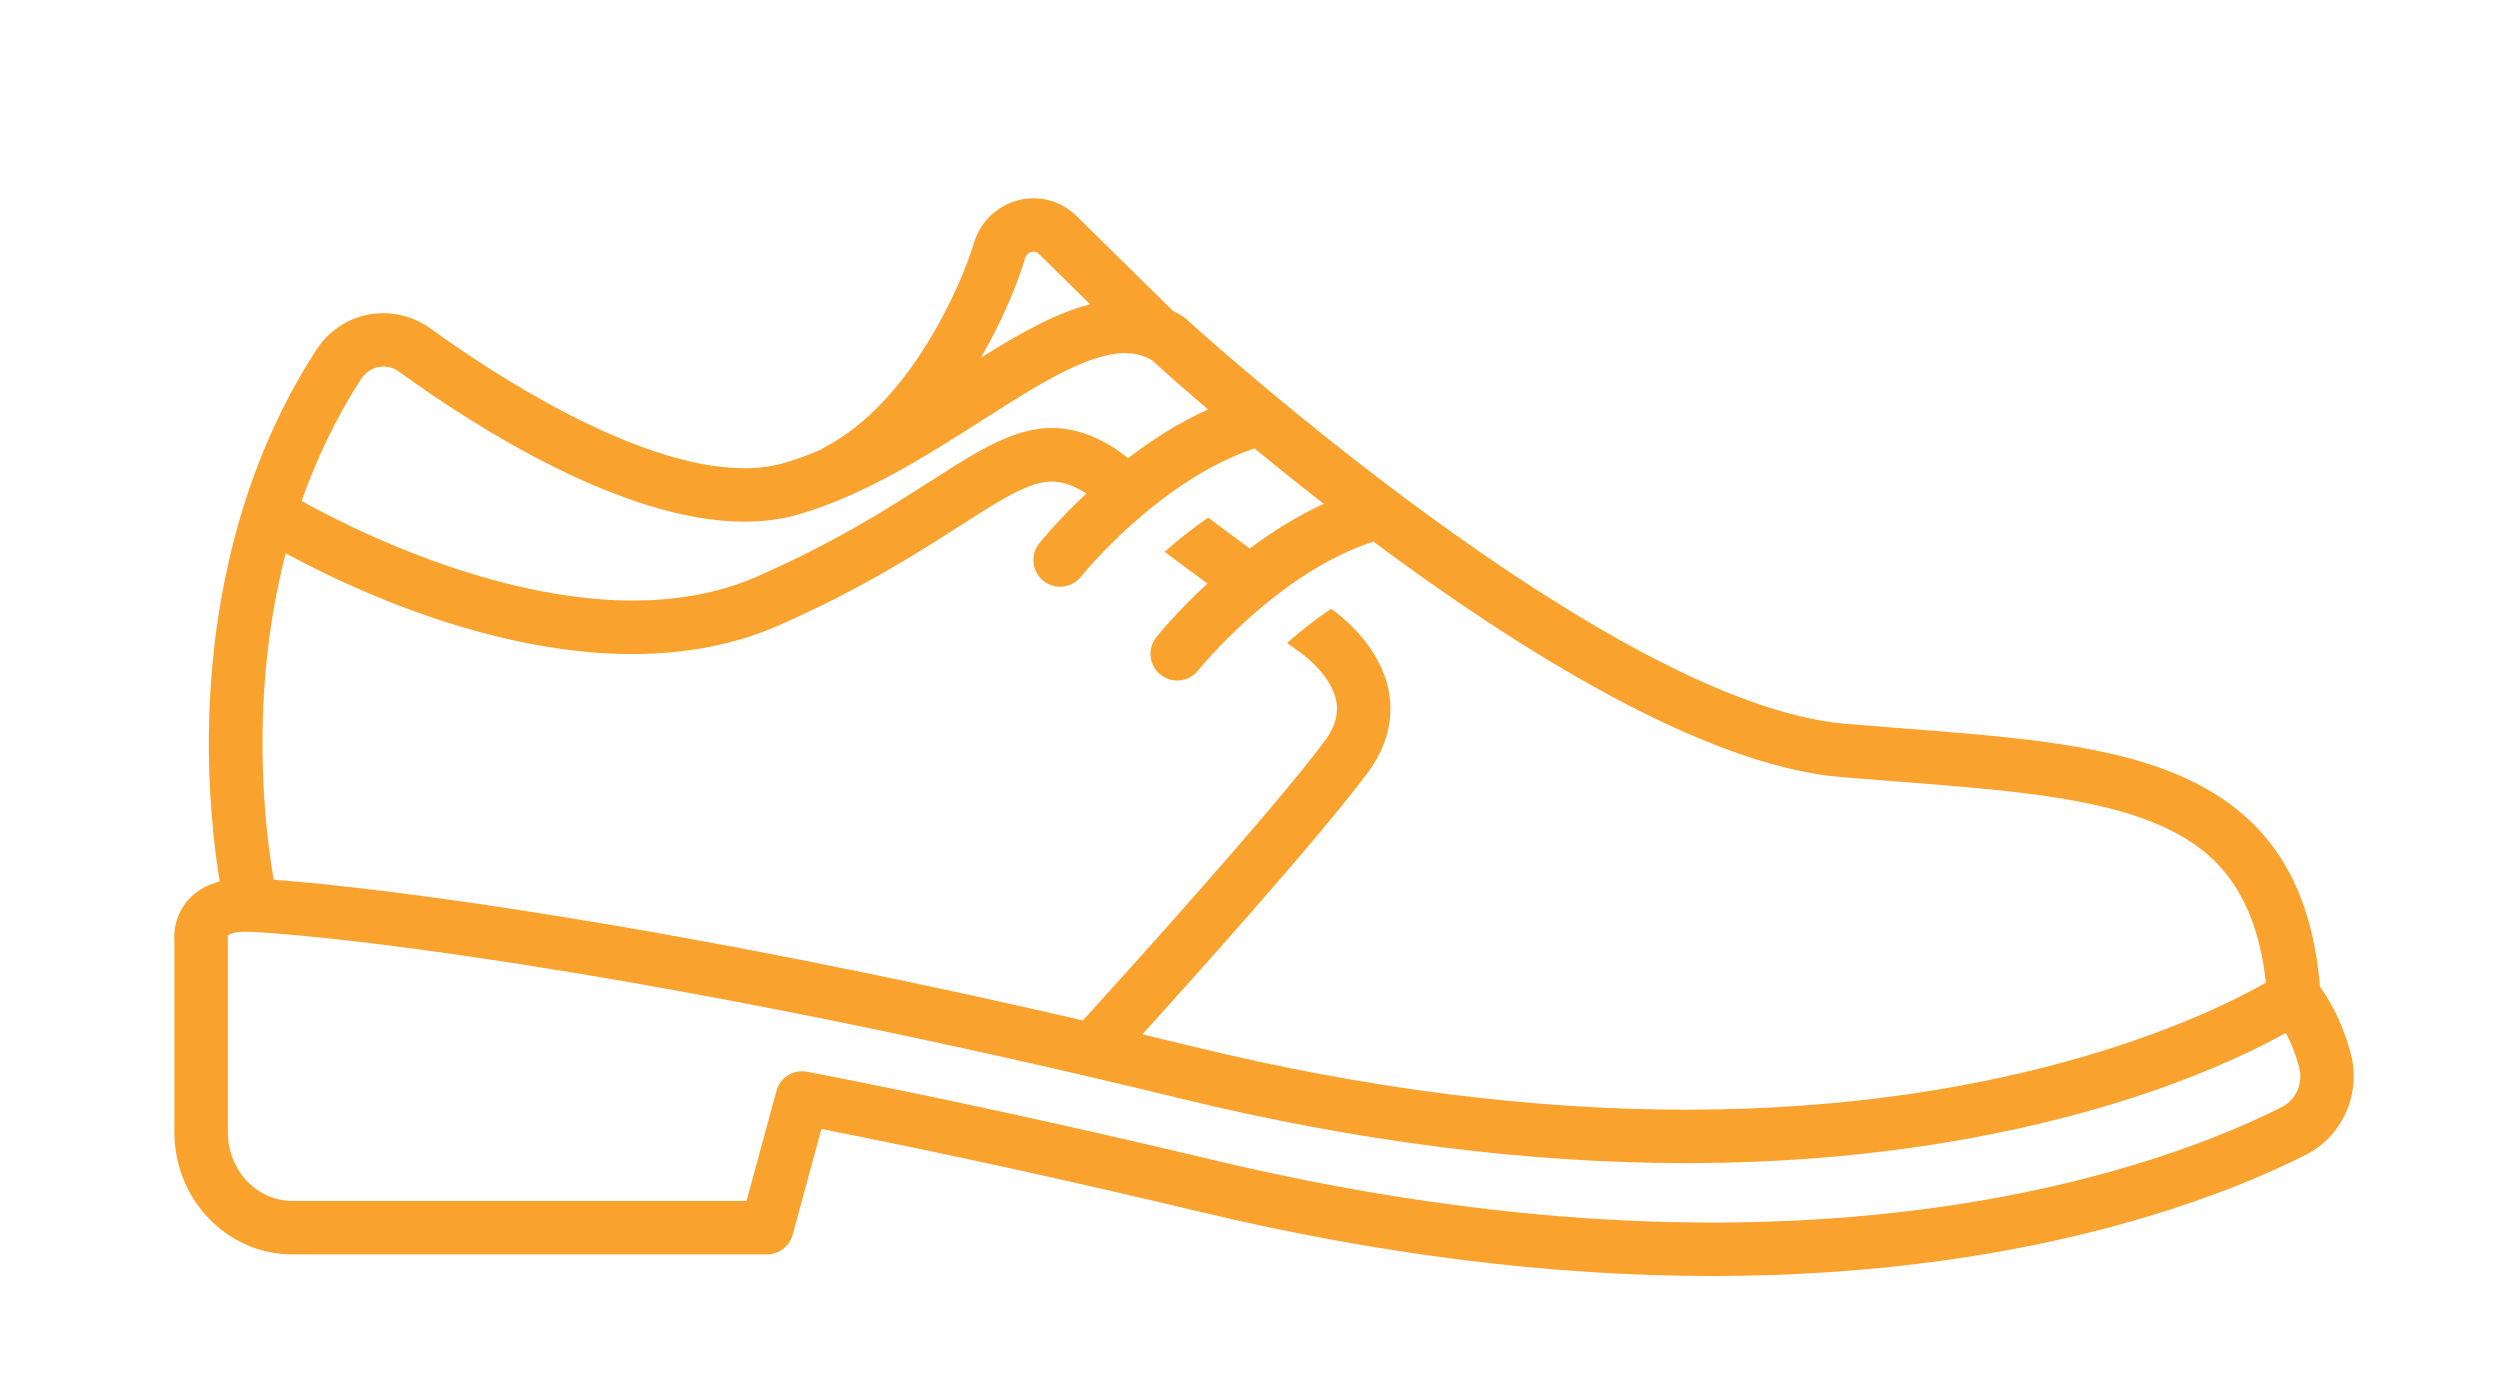 <?xml version="1.0" encoding="utf-8"?>
<!-- Generator: Adobe Illustrator 16.0.0, SVG Export Plug-In . SVG Version: 6.00 Build 0)  -->
<!DOCTYPE svg PUBLIC "-//W3C//DTD SVG 1.1//EN" "http://www.w3.org/Graphics/SVG/1.1/DTD/svg11.dtd">
<svg version="1.1" xmlns="http://www.w3.org/2000/svg" xmlns:xlink="http://www.w3.org/1999/xlink" x="0px" y="0px" width="90px"
	 height="50px" viewBox="0 0 90 50" enable-background="new 0 0 90 50" xml:space="preserve">
<g id="Calque_1">
	<path fill="#FAA22E" d="M84.628,37.932C84.39,37.025,84,36.185,83.52,35.526c-0.314-3.746-1.853-6.136-4.827-7.505
		c-2.642-1.215-6.135-1.485-10.182-1.799c-0.677-0.053-1.369-0.106-2.076-0.166c-8.545-0.719-23.578-14.43-23.729-14.569
		c-0.041-0.039-0.086-0.072-0.134-0.102c-0.113-0.072-0.229-0.136-0.348-0.195l-3.479-3.424c-0.005-0.003-0.008-0.007-0.012-0.01
		c-0.565-0.539-1.349-0.741-2.095-0.543c-0.761,0.202-1.354,0.783-1.583,1.553c-0.446,1.495-2.281,5.728-5.364,7.334
		c-0.051,0.026-0.098,0.058-0.143,0.091c-0.421,0.177-0.847,0.334-1.281,0.465c-0.439,0.133-0.935,0.2-1.472,0.2
		c-3.929,0-9.209-3.517-11.297-5.028c-0.5-0.362-1.087-0.553-1.697-0.553c-0.976,0-1.878,0.493-2.412,1.319
		c-3.07,4.738-3.796,9.979-3.865,13.54c-0.048,2.454,0.196,4.447,0.386,5.599c-0.456,0.119-0.832,0.332-1.116,0.643
		c-0.519,0.567-0.534,1.221-0.516,1.479v6.907c0,2.424,1.902,4.396,4.24,4.396h17.09c0.434,0,0.814-0.291,0.928-0.709l1.035-3.806
		c4.321,0.85,8.894,1.851,13.611,2.978c6.449,1.542,12.627,2.315,18.46,2.315c2.819,0,5.558-0.181,8.207-0.543
		c6.706-0.916,11.131-2.79,13.172-3.826C84.333,40.9,85.009,39.373,84.628,37.932z M68.362,28.14
		c3.862,0.299,7.198,0.558,9.525,1.629c1.522,0.7,3.288,1.973,3.686,5.607c-1.813,1.039-8.862,4.573-20.872,4.573
		c-5.586,0-11.538-0.76-17.692-2.259c-0.636-0.154-1.264-0.305-1.885-0.453c2.048-2.262,6.42-7.143,8.108-9.413
		c0.685-0.921,0.949-1.932,0.767-2.924c-0.293-1.588-1.606-2.648-2.081-2.985c-0.582,0.396-1.115,0.821-1.58,1.229l0.337,0.251
		c0.019,0.014,0.038,0.026,0.058,0.04c0.307,0.194,1.216,0.945,1.375,1.814c0.087,0.466-0.051,0.934-0.419,1.428
		c-1.851,2.49-7.264,8.474-8.705,10.059c-14.683-3.396-24.931-4.759-29.13-5.065c-0.304-1.741-0.914-6.555,0.432-11.752
		c2.867,1.561,11.174,5.479,17.742,2.597c2.957-1.298,5.019-2.619,6.523-3.584c2.5-1.603,3.221-1.996,4.528-1.185l0.028,0.021
		c-1.017,0.951-1.638,1.721-1.696,1.794c-0.331,0.415-0.263,1.021,0.153,1.351c0.176,0.141,0.388,0.209,0.598,0.209
		c0.283,0,0.563-0.124,0.753-0.361c0.027-0.036,2.798-3.471,6.248-4.618c0.749,0.617,1.587,1.292,2.492,1.995
		c-0.977,0.448-1.876,1.019-2.666,1.608l-1.496-1.112c-0.579,0.399-1.106,0.824-1.567,1.23l1.541,1.146
		c-1.102,1.012-1.778,1.852-1.839,1.928c-0.331,0.415-0.263,1.02,0.151,1.351c0.178,0.142,0.389,0.21,0.599,0.21
		c0.284,0,0.563-0.124,0.753-0.362c0.029-0.036,2.831-3.513,6.311-4.639c5.187,3.861,11.861,8.059,16.832,8.477
		C66.985,28.033,67.682,28.087,68.362,28.14z M36.897,9.316c0.052-0.173,0.169-0.228,0.234-0.246
		c0.069-0.018,0.171-0.02,0.271,0.073l1.842,1.812c-1.245,0.316-2.534,1.049-3.936,1.926C36.1,11.521,36.631,10.208,36.897,9.316z
		 M13.004,13.638c0.182-0.28,0.473-0.441,0.799-0.441c0.203,0,0.399,0.064,0.569,0.188c2.781,2.015,8.095,5.395,12.424,5.395
		c0.726,0,1.408-0.095,2.028-0.282c2.391-0.723,4.584-2.124,6.521-3.36c1.953-1.247,3.797-2.425,5.156-2.425
		c0.359,0,0.679,0.084,0.973,0.257c0.241,0.219,0.955,0.863,2.014,1.769c-1.063,0.481-2.035,1.11-2.876,1.754l-0.417-0.31
		c-0.02-0.015-0.039-0.029-0.06-0.042c-2.416-1.522-4.09-0.45-6.623,1.173c-1.532,0.982-3.439,2.205-6.259,3.442
		c-6.002,2.636-14.181-1.487-16.396-2.72C11.38,16.554,12.078,15.068,13.004,13.638z M82.151,39.851
		c-1.932,0.981-6.134,2.757-12.563,3.636c-7.892,1.078-16.625,0.493-25.958-1.738c-5.064-1.21-9.966-2.274-14.568-3.166
		c-0.495-0.096-0.979,0.206-1.111,0.692l-1.076,3.958H10.52c-1.278,0-2.317-1.108-2.317-2.473v-6.949
		c0-0.043-0.003-0.087-0.009-0.13c-0.001-0.008,0.016-0.003,0.021-0.008c0.05-0.055,0.279-0.152,0.784-0.129c0.003,0,0.007,0,0.01,0
		c3.869,0.197,15.858,1.707,33.546,6.015c6.303,1.535,12.409,2.313,18.147,2.313c7.637,0,13.297-1.395,16.701-2.563
		c2.358-0.811,3.987-1.623,4.889-2.125c0.195,0.368,0.358,0.789,0.479,1.24C82.919,38.993,82.66,39.593,82.151,39.851z"/>
</g>
<g id="Calque_2" display="none">
	<path display="inline" fill="#FAA22E" d="M83.308,30.517c0.028-0.383,0.005-0.775-0.072-1.18c0.017-0.15,0.001-0.306-0.062-0.456
		c-1.72-4.116-7.368-4.771-12.352-5.348c-1.547-0.18-3.009-0.349-4.18-0.611c-3.057-0.684-8.754-2.971-14.514-5.522
		c-0.003-0.001-0.006-0.003-0.009-0.004c-1.915-0.849-3.836-1.726-5.67-2.584h-0.001c-1.032-0.483-2.037-0.96-2.998-1.422
		c-0.57-0.273-1.146-0.488-1.727-0.653c-0.014-0.005-0.027-0.009-0.041-0.013c-0.464-0.131-0.93-0.23-1.396-0.3
		c-0.058-0.089-0.128-0.171-0.217-0.238c-0.166-0.125-4.107-3.073-7.125-3.073c-2.125,0-3.681,0.743-4.268,2.039
		c-0.54,1.192-0.103,2.422,0.484,3.366c-0.377,0.147-0.748,0.294-1.11,0.438c-2.371,0.942-4.608,1.832-6.21,1.809
		c-1.202-0.017-1.651-0.246-1.958-2.752c-0.225-1.828-0.56-4.587-4.203-4.54c-0.056,0.001-0.11,0.005-0.165,0.008
		c0.157-0.601,0.373-1.247,0.584-1.879c0.666-1.989,1.24-3.706,0.367-4.792c-0.455-0.566-1.185-0.8-2.17-0.694
		c-0.932,0.099-1.687,0.558-2.182,1.326c-1.471,2.28-0.262,6.908,0.188,8.406c-1.019,1.754-1.777,4.488-2.289,8.233
		c-0.669,4.89-0.659,9.681-0.658,9.883c0,0.059,0.007,0.114,0.018,0.171c-0.095,0.364-0.605,2.442-0.538,4.702
		c-1.253,1.582-2.65,4.976-0.249,8.362c1.337,1.886,4.16,2.979,8.392,3.249c3.018,0.192,5.642-0.109,5.752-0.122
		c0.403-0.048,0.729-0.353,0.8-0.752l0.445-2.44l0.732-0.022c0.038,0.796,0.224,1.873,0.875,2.675
		c0.495,0.612,1.191,0.976,2.012,1.048c0.854,0.076,1.97,0.101,3.077,0.101c2.001,0,3.972-0.082,4.296-0.096
		c0.309,0.009,1.549-0.009,2.442-0.849c0.393-0.371,0.862-1.049,0.862-2.17v-4.346h2.412v2.613c0,0.107,0.013,1.074,0.46,2.072
		c0.646,1.447,1.888,2.244,3.496,2.244h4.403c0.029,0,0.06-0.001,0.089-0.004c1.044-0.102,2.978-0.979,3.002-3.562l0.605,0.035
		v0.069c-0.005,0.242,0.003,1.834,0.975,2.833c0.493,0.506,1.148,0.772,1.897,0.772h6.498c0.029,0,0.059-0.002,0.089-0.004
		c0.922-0.09,2.558-0.755,2.974-2.595h0.692c0.067,0.191,0.158,0.402,0.278,0.614c0.566,1,1.519,1.552,2.68,1.552
		c2.078,0,7.782-1.194,7.782-5.039v-0.896l0.535-0.292v0.827c0,0.216,0.075,0.425,0.214,0.591c0.468,0.563,1.799,1.23,3.81,0.15
		c1.229-0.659,2.24-2.275,2.704-4.323C84.358,34.966,84.159,32.626,83.308,30.517z M81.416,29.648
		c0.057,0.286,0.07,0.555,0.039,0.813c-0.007,0.035-0.012,0.07-0.015,0.105c-0.07,0.417-0.26,0.805-0.572,1.187
		c-0.846,1.031-2.541,1.918-4.967,2.618c1.22-1.425,2.026-3.053,2.387-4.116c0.537-1.586,1.61-1.996,2.146-2.104
		c0.406,0.372,0.734,0.8,0.965,1.292C81.398,29.512,81.402,29.58,81.416,29.648z M70.609,25.368
		c2.756,0.319,5.737,0.665,7.928,1.609c-0.756,0.486-1.529,1.301-1.999,2.685c-0.253,0.748-0.865,2.026-1.759,3.171
		c-0.734,0.942-1.938,2.14-3.496,2.511c-3.823,0.572-7.254,0.622-8.308,0.622c-2.775,0-11.218,0-13.697-2.093
		c-0.614-0.517-1.322-0.952-2.127-1.311c-0.024-0.057-0.054-0.113-0.091-0.167s-3.651-5.391-0.815-7.466
		c0.763-0.559,1.478-1.007,2.108-1.401c1.715-1.074,3.116-1.953,3.935-4.043c1.044,0.458,2.083,0.903,3.102,1.333
		c-0.762,0.729-1.879,1.855-2.685,2.913c-0.309,0.405-0.231,0.985,0.176,1.294c0.166,0.127,0.363,0.188,0.559,0.188
		c0.277,0,0.554-0.125,0.734-0.363c0.979-1.284,2.537-2.75,3.089-3.256c1.257,0.514,2.466,0.989,3.596,1.411
		c-0.503,0.44-1.177,1.104-1.865,2.008c-0.31,0.406-0.231,0.985,0.175,1.294c0.167,0.128,0.364,0.189,0.56,0.189
		c0.277,0,0.553-0.126,0.735-0.364c1.138-1.494,2.223-2.224,2.242-2.236c0.069-0.047,0.129-0.103,0.182-0.162
		c1.297,0.443,2.437,0.785,3.352,0.99C67.505,25.009,69.014,25.183,70.609,25.368z M37.347,30.265
		c-0.544-1.173-1.444-3.846-0.717-5.812c0.38-1.026,1.146-1.756,2.342-2.235c4.098-1.639,6.48-2.709,7.597-5.314
		c1.317,0.611,2.671,1.229,4.029,1.835c-0.591,1.575-1.585,2.198-3.224,3.225c-0.657,0.412-1.403,0.879-2.22,1.477
		c-1.273,0.932-2.548,2.796-1.385,6.386c0.229,0.709,0.519,1.368,0.796,1.926c-1.051-0.22-2.213-0.355-3.5-0.404
		C39.838,31.3,39.164,31.077,37.347,30.265z M44.907,16.128c-0.626,1.592-1.917,2.493-6.621,4.375
		c-1.685,0.674-2.824,1.787-3.388,3.31c-0.677,1.827-0.356,3.875,0.087,5.383c-0.058-0.026-0.109-0.051-0.17-0.077
		c-2.795-1.263-5.752-0.189-8.882,0.948c-1.96,0.711-3.987,1.446-6.267,1.796c-0.254,0.039-0.501,0.067-0.745,0.091
		c0.212-0.671,0.594-1.677,1.233-2.774c1.498-2.574,3.633-4.428,6.347-5.508c0.587-0.233,1.167-0.463,1.738-0.688
		c6.026-2.374,11.273-4.445,13.648-8.252c0.257,0.096,0.512,0.202,0.764,0.323C43.38,15.404,44.135,15.764,44.907,16.128z
		 M30.359,11.913c0.267-0.588,1.258-0.954,2.585-0.954c1.181,0,2.722,0.686,3.992,1.401c-2.057,0.204-4.088,0.801-6.002,1.489
		C30.363,13.064,30.15,12.375,30.359,11.913z M13.665,4.441c0.193-0.298,0.447-0.45,0.825-0.49c0.098-0.01,0.18-0.014,0.248-0.014
		c0.179,0,0.264,0.027,0.292,0.038c0.201,0.401-0.372,2.114-0.682,3.04c-0.277,0.83-0.562,1.679-0.738,2.488
		C13.211,7.586,13.032,5.421,13.665,4.441z M15.704,11.319c1.903-0.025,2.094,0.876,2.346,2.919
		c0.211,1.724,0.531,4.327,3.765,4.373c1.964,0.028,4.262-0.884,6.919-1.939c0.723-0.287,1.461-0.58,2.211-0.861
		c0.001,0,0.003,0,0.005-0.002c2.947-1.104,6.06-2.009,9.03-1.566c-2.231,3.003-6.987,4.883-12.417,7.023
		c-0.574,0.226-1.157,0.454-1.745,0.688c-6.47,2.575-8.398,8.35-8.834,10.041c-3.125-0.179-5.096-1.531-5.783-2.091
		c0-0.521,0.025-5.069,0.641-9.574C12.95,12.229,14.912,11.33,15.704,11.319z M80.29,39.83c-0.613,0.329-1.045,0.386-1.304,0.348
		v-1.844c0-0.326-0.172-0.628-0.452-0.795c-0.28-0.166-0.627-0.173-0.913-0.016l-2.383,1.299c-0.297,0.162-0.48,0.473-0.48,0.811
		v1.443c0,1.13-1.157,1.889-2.128,2.326c-1.32,0.595-2.898,0.865-3.808,0.865c-1.105,0-1.293-1.117-1.318-1.334
		c-0.048-0.472-0.444-0.831-0.919-0.831h-2.238c-0.51,0-0.923,0.413-0.923,0.923c0,1.359-1.015,1.625-1.37,1.676h-6.442
		c-0.322,0-0.475-0.113-0.571-0.212c-0.386-0.392-0.459-1.247-0.454-1.511c0.001-0.009,0.001-0.017,0.001-0.025v-0.95
		c0-0.489-0.382-0.894-0.87-0.922l-2.454-0.145c-0.254-0.015-0.503,0.075-0.688,0.25s-0.29,0.418-0.29,0.672v0.807
		c0,0.008,0,0.018,0,0.025c0.043,1.528-0.953,1.814-1.3,1.866H44.64c-0.87,0-1.438-0.353-1.791-1.108
		c-0.308-0.658-0.317-1.358-0.317-1.361V38.55c0-0.51-0.414-0.924-0.924-0.924h-4.259c-0.511,0-0.924,0.414-0.924,0.924v5.27
		c0,0.555-0.21,0.755-0.277,0.82c-0.329,0.314-0.93,0.36-1.126,0.352c-0.032-0.002-0.064-0.002-0.096,0
		c-0.049,0.002-4.805,0.21-7.169,0.002c-0.323-0.028-0.558-0.145-0.738-0.366c-0.517-0.635-0.497-1.948-0.449-2.355
		c0.033-0.268-0.053-0.535-0.234-0.734c-0.175-0.192-0.423-0.301-0.682-0.301c-0.009,0-0.018,0-0.027,0l-2.455,0.072
		c-0.436,0.013-0.804,0.328-0.882,0.758l-0.453,2.492c-3.164,0.27-9.845,0.252-11.745-2.429c-1.742-2.455-0.748-4.71-0.084-5.749
		c1.183,0.592,3.736,1.453,8.633,1.504c0.135,0.001,0.27,0.002,0.406,0.002c2.714,0,5.797-0.271,9.05-0.558
		c5.024-0.441,10.22-0.898,14.326-0.354c0.506,0.067,0.971-0.288,1.037-0.794c0.067-0.505-0.288-0.97-0.794-1.036
		c-4.309-0.572-9.607-0.106-14.731,0.345c-3.371,0.296-6.555,0.576-9.274,0.548c-4.488-0.046-7.011-0.838-7.983-1.384
		c-0.019-0.999,0.089-1.966,0.208-2.709c1.6,1.028,4.682,2.411,9.06,1.742c2.46-0.376,4.669-1.178,6.617-1.886
		c3.007-1.092,5.382-1.954,7.492-1.001c0.47,0.212,0.895,0.406,1.282,0.583c2.934,1.335,3.819,1.737,5.656,1.809
		c1.195,0.046,4.832,0.186,7.092,2.093c2.072,1.748,6.664,2.528,14.89,2.528c1.23,0,5.6-0.065,10.153-0.904
		c4.455-0.821,7.484-2.1,9.011-3.803C82.715,36.36,81.446,39.209,80.29,39.83z"/>
</g>
<g id="Calque_3" display="none">
	<path display="inline" fill="#FAA22E" d="M85.627,29.416c-0.756-0.952-1.83-1.669-3.01-2.222c-0.041-0.021-0.082-0.041-0.124-0.057
		c-2.303-1.048-4.987-1.472-6.564-1.719l-0.25-0.039c-0.356-0.057-0.75-0.115-1.179-0.178c-3.892-0.576-10.406-1.541-18.338-5.298
		C47.403,15.755,35.622,7.087,35.504,7c-0.416-0.308-1.002-0.239-1.339,0.154c-0.01,0.011-1.008,1.161-3.024,2.292
		c-3.364,1.888-6.943,2.284-9.355,2.284c-2.512,0-5.198-0.407-7.982-1.21c-0.492-0.143-1.011,0.115-1.196,0.593L9.93,18.041
		c-0.763,0.991-5.248,7.202-3.727,14.515c-0.207,0.759-0.583,1.67-0.861,1.913c-1.052,0.92-1.386,2.853-0.729,4.064
		c-0.004,0.117-0.033,0.33-0.054,0.493c-0.174,1.295-0.536,3.989,3.058,5.828c2.082,1.065,7.368,1.583,16.16,1.583
		c4.431,0,8.764-0.132,11.63-0.219l1.048-0.031c1.144-0.034,2.958,0.089,5.321,0.246c3.329,0.223,7.473,0.5,12.021,0.5
		c13.663,0,23.204-2.575,29.17-7.873C88.298,34.324,87.304,31.527,85.627,29.416z M71.364,42.908c0,0-0.001,0.001-0.002,0.001
		c-2.739,0.788-5.829,1.345-9.279,1.677c-0.072-0.325-0.216-0.688-0.488-1.053c-0.947-1.268-2.985-1.91-6.055-1.91
		c-5.49,0-12.827-0.728-14.693-0.924c-0.223-0.318-0.447-0.614-0.663-0.861c-1.633-1.866-3.08-2.031-7.846-2.314
		c-3.081-0.183-3.873-1.796-3.941-1.948c-0.013-0.039-0.021-0.05-0.041-0.09c-0.003-0.007-0.073-0.147-0.189-0.388
		c0.617,0.051,1.237,0.103,1.86,0.157c4.796,0.419,9.371,1.086,13.793,1.731c4.239,0.619,8.324,1.211,12.343,1.553
		c0.006,0,0.011,0.002,0.016,0.002c0,0,0.002,0,0.003,0c2.159,0.183,4.302,0.297,6.436,0.297c7.262,0,13.603-1.711,16.812-2.763
		C77.779,38.853,75.081,41.145,71.364,42.908z M25.59,28.792c-1.191-3.791-3.768-4.87-6.374-5.472
		c-1.819-0.42-6.621-1.685-8.884-2.284c0.404-0.704,0.763-1.235,0.988-1.55c2.49,0.83,10.373,3.187,15.326,1.592
		c1.519-0.489,2.966-1.141,4.365-1.77c3.751-1.688,6.99-3.146,10.358-1.063c5.248,3.245,14.506,7.5,17.524,8.571
		c0.677,0.239,1.106,0.529,1.208,0.813c0.188,0.526-0.454,1.598-0.971,2.458c-0.915,1.526-2.779,5.026-3.518,6.422
		c-3.738-0.345-7.555-0.9-11.508-1.478c-4.452-0.65-9.055-1.321-13.908-1.746c-1-0.087-1.995-0.169-2.979-0.245
		C26.68,31.809,26.056,30.271,25.59,28.792z M40.121,12.66c0.777,0.525,1.605,1.08,2.476,1.65l-1.633,1.525
		c-0.317-0.127-0.635-0.233-0.949-0.317C39.906,14.559,40,13.491,40.121,12.66z M45.611,16.241l-0.259,2.022
		c-0.909-0.496-1.766-0.985-2.539-1.452l1.494-1.396C44.736,15.69,45.171,15.966,45.611,16.241z M50.503,19.166l-1.384,1.067
		c-0.64-0.321-1.276-0.646-1.901-0.974l0.24-1.88C48.465,17.989,49.484,18.59,50.503,19.166z M53.108,20.588
		c0,0.003-0.002,0.006-0.002,0.01l-0.025,1.558c-0.647-0.304-1.314-0.621-1.988-0.947l1.297-1.001
		C52.629,20.336,52.869,20.463,53.108,20.588z M75.371,27.332l0.252,0.04c1.365,0.213,3.659,0.572,5.613,1.364
		c0.068,0.833,0.094,2.647-0.634,4.798c-0.004,0.012-0.009,0.023-0.013,0.035c-1.581,0.601-9.161,3.293-17.973,3.293
		c-1.608,0-3.227-0.068-4.857-0.182c0.868-1.631,2.32-4.332,3.066-5.576c0.77-1.282,1.642-2.735,1.136-4.143
		c-0.319-0.89-1.106-1.547-2.406-2.009c-0.332-0.118-0.754-0.28-1.239-0.479l1.101-1.024c6.324,2.448,11.483,3.217,14.794,3.707
		C74.632,27.22,75.021,27.276,75.371,27.332z M57.402,22.626l-1.078,1.004c-0.407-0.179-0.837-0.37-1.282-0.571l0.024-1.489
		c0.083,0.04,0.167,0.081,0.25,0.12C56.024,22.025,56.717,22.332,57.402,22.626z M14.129,12.66c2.653,0.695,5.225,1.047,7.656,1.047
		c4.85,0,8.343-1.41,10.417-2.591c1.316-0.75,2.25-1.505,2.815-2.023c0.686,0.497,1.842,1.323,3.309,2.339
		c-0.167,0.846-0.399,2.347-0.316,3.812c-2.676-0.046-5.271,1.12-7.809,2.263c-1.35,0.607-2.747,1.236-4.161,1.69
		c-4.203,1.354-11.3-0.683-13.855-1.509L14.129,12.66z M9.415,22.837c2.042,0.543,7.363,1.948,9.357,2.409
		c2.48,0.572,4.083,1.433,4.933,4.139c0.375,1.194,0.843,2.41,1.292,3.486c-7.744-0.562-14.477-0.822-16.892-0.904
		C7.435,28.469,8.354,25.198,9.415,22.837z M36.854,44.205c-0.162,0-0.315,0.002-0.459,0.007l-1.05,0.031
		c-2.854,0.087-7.169,0.218-11.571,0.218c-10.405,0-14.041-0.742-15.26-1.366c-2.349-1.201-2.163-2.585-2-3.806
		c0.082-0.605,0.158-1.176-0.157-1.68c-0.218-0.351-0.102-1.314,0.284-1.653c0.542-0.474,0.938-1.316,1.193-2.021
		c2.297,0.077,9.685,0.354,18.059,0.985c0.354,0.768,0.617,1.296,0.683,1.428c0.202,0.46,1.467,2.9,5.643,3.148
		c4.768,0.283,5.434,0.453,6.476,1.644c0.679,0.776,1.488,2.165,2.075,3.247C39.161,44.281,37.848,44.205,36.854,44.205z
		 M43.085,44.54c-0.212-0.416-0.538-1.039-0.924-1.723c2.992,0.287,8.804,0.781,13.379,0.781c3.213,0,4.178,0.756,4.443,1.082
		c0.021,0.024,0.037,0.049,0.053,0.073c-1.97,0.135-4.048,0.204-6.24,0.204C49.831,44.958,46.164,44.743,43.085,44.54z
		 M81.652,37.583c-0.621,0.552-1.288,1.069-1.997,1.559c1.502-1.805,2.365-3.592,2.858-5.087c0.543-1.65,0.706-3.12,0.729-4.215
		c0.318,0.243,0.603,0.511,0.837,0.806C85.02,31.828,86.306,33.45,81.652,37.583z"/>
</g>
<g id="Calque_4" display="none">
	<path display="inline" fill="#FAA22E" d="M85.253,30.094c-0.127-0.042-0.266-0.08-0.401-0.119
		c-0.021-0.007-0.041-0.014-0.062-0.019c-1.465-0.411-3.459-0.685-6.126-1.046c-0.921-0.125-1.964-0.268-3.064-0.426
		c-7.471-1.081-10.63-3.136-10.657-3.154c-0.019-0.012-0.036-0.023-0.054-0.035c-1.001-0.578-24.523-14.197-28.015-15.801
		c-0.326-0.15-0.672-0.226-1.027-0.226c-1.796,0-3.428,1.882-5.495,4.264c-2.656,3.062-5.961,6.872-10.107,6.92
		c-0.051,0-0.101,0.001-0.152,0.001c-3.075,0-5.904-1.071-8.41-3.185c-1.902-1.604-2.894-3.239-2.903-3.254
		c-0.247-0.417-0.774-0.571-1.207-0.355c-2.815,1.408-3.156,4.521-2.918,6.281c-3.816,5.862-2.022,11.861-1.507,13.285
		c-1.017,3.949-0.75,6.972,0.793,8.987c2.013,2.63,5.635,2.933,8.184,2.933c0.237,0,0.468-0.003,0.694-0.007l0.58-0.013
		c1.214-0.026,2.724-0.06,4.768-0.06c7.916,0,19.571,0.518,35.626,1.58c2.874,0.19,5.638,0.287,8.216,0.287
		c21.563,0,25.7-6.688,25.865-6.973C87.957,39.819,88,39.659,88,39.496v-6.323C88,32.635,88,30.998,85.253,30.094z M78.415,30.74
		c2.175,0.295,3.888,0.528,5.172,0.816c-0.512,0.608-2.719,1.972-12.19,2.783c-1.812,0.155-3.705,0.272-5.566,0.358
		c0.361-2.738-0.142-5.355-0.669-7.159c1.616,0.767,4.866,2.005,10.174,2.773C76.443,30.473,77.491,30.614,78.415,30.74z
		 M55.471,34.893c-3.078-0.04-6.507-0.13-10.478-0.232c-2.708-0.071-5.746-0.15-9.155-0.226c1.272-1.637,4.387-4.196,10.952-2.928
		c5.725,1.106,9.123,1.637,11.81,1.464c2.333-0.15,4.043-0.873,5.353-2.291c0.178,1.264,0.228,2.674,0,4.096
		C60.688,34.894,57.646,34.92,55.471,34.893z M19.486,34.095c-0.332-1.378-0.913-2.698-1.652-3.944
		c0.901-0.14,2.156-0.357,3.595-0.668c3.834-0.829,6.974-1.885,9.331-3.139c5.157-2.743,8.505-2.144,13.237,0.024
		c3.648,1.672,7.08,3.063,10.672,3.062c1.547,0,3.126-0.263,4.764-0.868l2.803,1.212c-2.39,2.11-6.453,1.59-15.096-0.079
		c-5.581-1.08-9.013,0.378-10.908,1.79c-1.398,1.043-2.189,2.212-2.572,2.903c-2.835-0.058-5.905-0.112-9.239-0.156
		C22.646,34.208,21.005,34.16,19.486,34.095z M35.847,11.115c0.09,0,0.172,0.019,0.257,0.058c0.225,0.103,0.544,0.263,0.937,0.467
		c-1.065,0.667-1.545,1.332-1.608,1.427c-0.288,0.42-0.181,0.995,0.239,1.283c0.16,0.108,0.342,0.161,0.521,0.161
		c0.296,0,0.586-0.141,0.764-0.402c0.005-0.007,0.582-0.785,1.975-1.375c0.027-0.012,0.05-0.028,0.075-0.042
		c0.701,0.383,1.492,0.819,2.347,1.294c-0.941,0.628-1.373,1.225-1.433,1.313c-0.289,0.42-0.184,1,0.237,1.288
		c0.16,0.109,0.343,0.163,0.523,0.163c0.292,0,0.578-0.139,0.757-0.399c0.005-0.008,0.541-0.723,1.811-1.305
		c0.86,0.483,1.762,0.991,2.688,1.517c-1.028,0.656-1.491,1.301-1.555,1.393c-0.288,0.422-0.184,1.001,0.237,1.288
		c0.161,0.11,0.343,0.163,0.523,0.163c0.293,0,0.579-0.139,0.757-0.398c0.006-0.009,0.573-0.775,1.941-1.366
		c0.876,0.498,1.763,1.003,2.646,1.507c-0.76,0.528-1.11,1.018-1.163,1.093c-0.287,0.421-0.179,0.996,0.241,1.283
		c0.159,0.109,0.341,0.161,0.521,0.161c0.295,0,0.584-0.14,0.764-0.401c0.004-0.006,0.443-0.588,1.501-1.071
		c0.824,0.473,1.638,0.938,2.428,1.391c-0.584,0.429-0.866,0.813-0.908,0.875c-0.288,0.421-0.181,0.996,0.241,1.284
		c0.159,0.109,0.34,0.161,0.52,0.161c0.294,0,0.585-0.141,0.764-0.402c0.003-0.005,0.368-0.476,1.229-0.859
		c2.607,1.498,4.808,2.768,6.101,3.516c0.154,0.364,0.445,1.105,0.721,2.089c0,0.001-0.001,0.002-0.002,0.003
		c-0.002,0.004-0.004,0.007-0.007,0.011L31.852,14.622C33.366,12.877,34.915,11.115,35.847,11.115z M7.731,15.748
		c0.522,0.707,1.425,1.797,2.707,2.887c2.819,2.397,6.158,3.665,9.655,3.665c0.058,0,0.116,0,0.174-0.001
		c4.326-0.05,7.617-3.2,10.307-6.218l26.151,11.31c-4.01,0.699-7.826-0.808-11.959-2.701c-5.166-2.367-9.066-3.064-14.873,0.024
		c-4.511,2.398-11.271,3.469-13.197,3.735c-3.443-4.642-8.712-7.978-10.217-8.874C6.397,18.773,6.373,16.889,7.731,15.748z
		 M5.924,21.404c2.393,1.489,9.809,6.516,11.62,12.592c-7.465-0.428-11.473-1.282-12.723-1.592
		C4.359,30.992,3.119,26.141,5.924,21.404z M86.152,39.195c-0.361,0.439-1.53,1.641-4.279,2.835
		c-5.81,2.526-14.009,3.057-19.864,3.057c-2.538,0-5.26-0.095-8.094-0.283c-16.097-1.065-27.791-1.585-35.749-1.585
		c-2.063,0-3.585,0.034-4.808,0.061l-0.578,0.013c-0.213,0.005-0.433,0.007-0.656,0.007c-2.157,0-5.201-0.229-6.717-2.209
		c-1.108-1.448-1.313-3.731-0.618-6.791c2.179,0.506,8.246,1.632,19.606,1.779c8.384,0.109,15.129,0.285,20.548,0.428
		c3.978,0.104,7.412,0.193,10.503,0.233c0.526,0.007,1.101,0.01,1.718,0.01c2.144,0,4.786-0.044,7.553-0.154
		c0,0,0.003,0.001,0.005,0.001c0.005,0,0.01-0.001,0.014-0.002c2.257-0.09,4.597-0.224,6.818-0.414
		c5.018-0.431,11.885-1.271,13.573-3.598c0.104-0.145,0.189-0.294,0.257-0.446c0.766,0.391,0.768,0.769,0.768,1.037V39.195z"/>
</g>
</svg>

